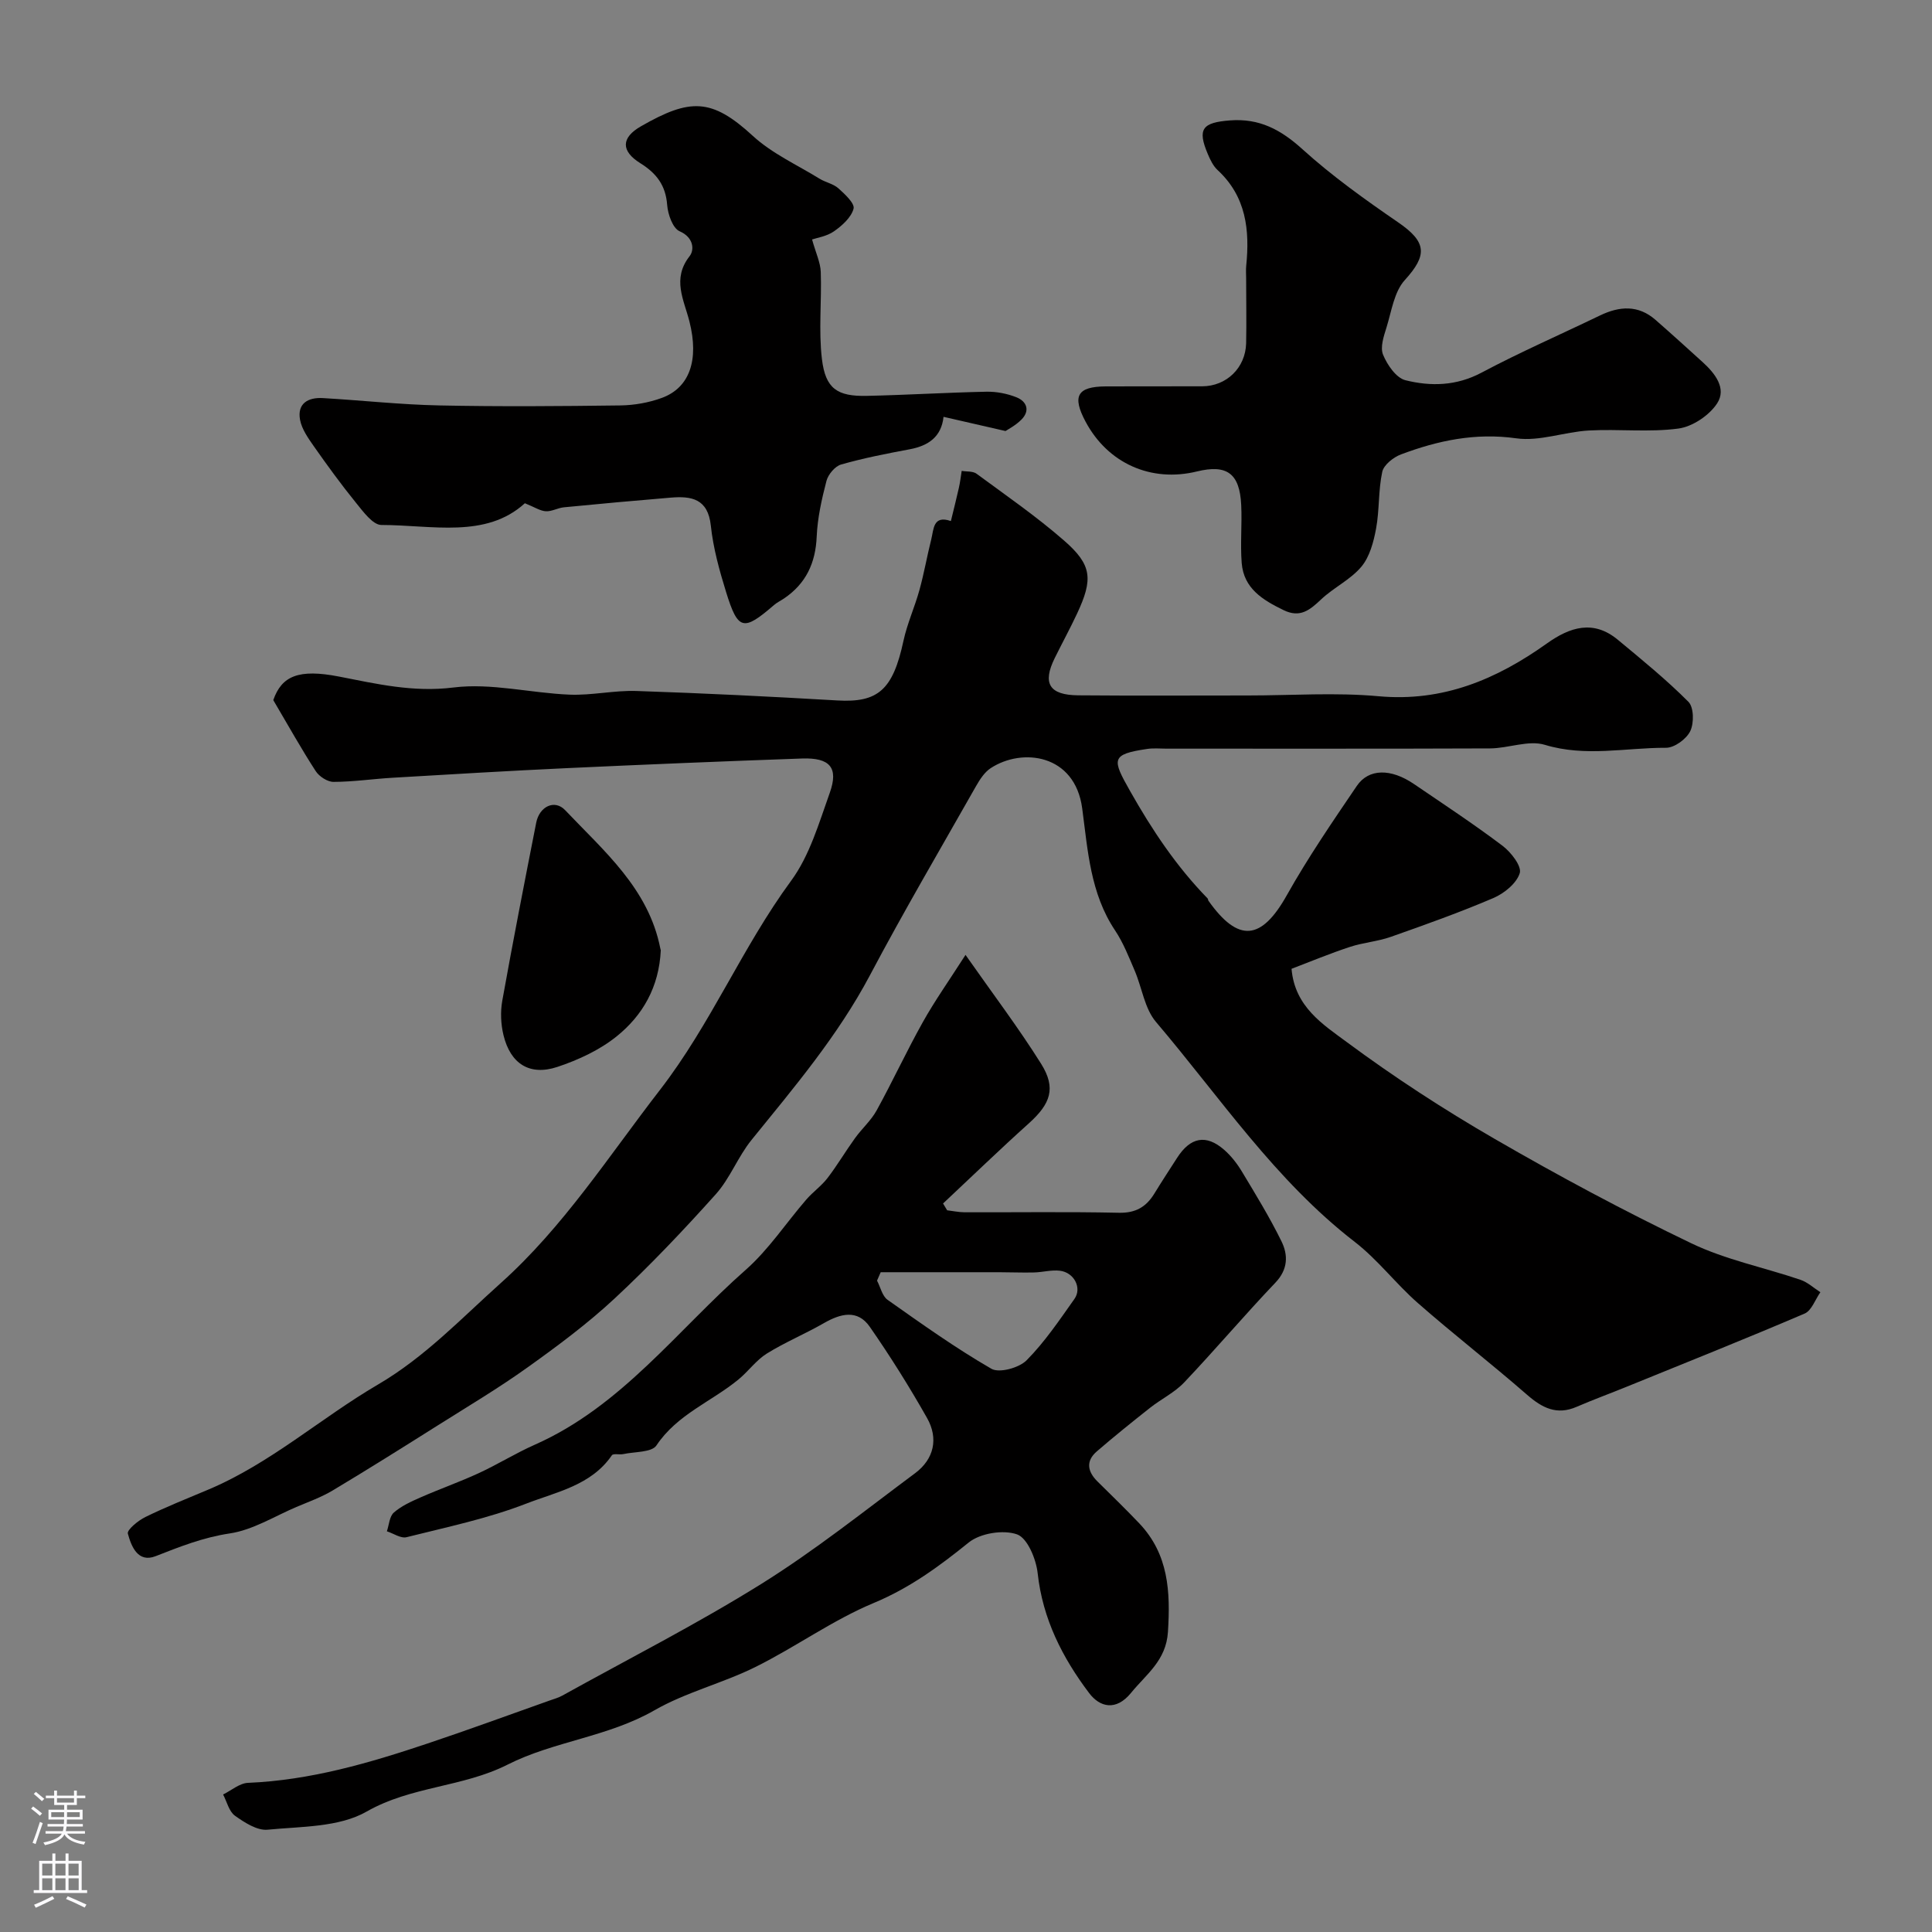 <svg enable-background="new 0 0 400 400" viewBox="0 0 400 400" xmlns="http://www.w3.org/2000/svg"><rect x="0" y="0" width="400" height="400" fill="#808080" stroke="none"/><g fill="#010000"><path d="m267.4 200.58c.66 7.88 6.55 11.55 11.42 15.16 9.8 7.26 20.09 13.96 30.66 20.07 13.29 7.69 26.85 14.96 40.69 21.6 7.1 3.41 15.07 5 22.6 7.56 1.49.51 2.75 1.69 4.12 2.57-1.07 1.51-1.81 3.8-3.26 4.42-12.2 5.22-24.53 10.14-36.82 15.14-3.46 1.41-6.97 2.69-10.39 4.17-4.1 1.78-7.11.24-10.25-2.49-7.42-6.47-15.22-12.51-22.62-19-4.55-3.99-8.29-8.97-13.05-12.65-16.48-12.73-27.91-29.96-41.16-45.54-2.37-2.78-2.9-7.09-4.42-10.64-1.21-2.82-2.35-5.75-4.04-8.29-5.15-7.69-5.66-16.59-6.82-25.28-1.5-11.31-12.46-12.6-18.95-8.34-1.27.83-2.23 2.32-3.01 3.68-7.39 13.03-14.98 25.96-21.99 39.2-6.64 12.53-15.69 23.2-24.52 34.1-2.81 3.47-4.44 7.94-7.4 11.24-6.68 7.45-13.59 14.74-20.92 21.56-5.59 5.2-11.78 9.81-18.01 14.26-5.99 4.29-12.34 8.07-18.59 12.01-7.23 4.56-14.47 9.11-21.8 13.5-2.34 1.4-4.97 2.34-7.5 3.41-4.57 1.94-9.03 4.77-13.8 5.48-5.49.82-10.33 2.74-15.35 4.71-3.69 1.44-5.04-2.06-5.75-4.67-.21-.78 2.13-2.71 3.63-3.44 4.23-2.07 8.62-3.82 12.97-5.65 12.88-5.41 23.29-14.81 35.16-21.76 9.74-5.7 17.26-13.69 25.42-21 12.98-11.62 22.36-26.28 32.96-39.98 10.57-13.65 17.04-29.54 27.17-43.32 3.85-5.23 5.78-11.98 8.02-18.24 1.85-5.2.03-7.29-5.74-7.09-16.2.57-32.4 1.24-48.6 1.99-12.04.56-24.08 1.28-36.11 1.99-4.11.24-8.2.85-12.3.86-1.25 0-2.96-1.11-3.68-2.22-2.94-4.53-5.58-9.26-8.79-14.71 1.74-5.01 5.26-6.5 13.58-4.88 7.81 1.52 15.37 3.31 23.72 2.27 7.83-.98 16.02 1.16 24.07 1.48 4.58.18 9.21-.91 13.79-.76 13.88.46 27.75 1.15 41.61 1.96 8.47.5 11.52-2.21 13.7-12.33.77-3.58 2.33-6.98 3.31-10.53.96-3.46 1.57-7.02 2.45-10.51.52-2.06.35-5.06 4.06-3.77.56-2.3 1.14-4.59 1.66-6.9.26-1.15.39-2.32.58-3.49 1.04.18 2.31.03 3.07.59 6.13 4.51 12.42 8.86 18.14 13.85 5.78 5.04 6.01 7.97 2.69 15.08-1.46 3.12-3.11 6.14-4.63 9.22-2.6 5.26-1.16 7.68 4.87 7.73 11.7.1 23.4.03 35.1.03 9.04 0 18.13-.66 27.09.16 13.31 1.21 24.41-3.51 34.8-10.91 4.82-3.44 9.66-4.98 14.73-.77 4.99 4.14 10.04 8.25 14.6 12.83 1.13 1.13 1.18 4.42.38 6.07-.79 1.64-3.28 3.46-5.02 3.45-8.34-.03-16.65 1.95-25.08-.61-3.39-1.03-7.54.72-11.35.74-22.33.09-44.67.04-67 .05-1.33 0-2.69-.14-4 .06-7.54 1.12-7.27 2.11-3.52 8.73 4.57 8.08 9.59 15.61 16.05 22.23.1.11.07.33.16.46 6.21 8.77 10.98 8.23 16.23-1.13 4.38-7.8 9.46-15.22 14.49-22.63 2.47-3.64 7.07-3.64 11.83-.4 6.17 4.2 12.41 8.31 18.37 12.81 1.74 1.32 3.98 4.22 3.54 5.64-.65 2.11-3.21 4.19-5.44 5.15-6.96 2.98-14.12 5.53-21.27 8.05-2.73.96-5.71 1.17-8.46 2.08-4.11 1.35-8.09 3.01-12.08 4.53z"/><path d="m199.9 197.7c5.66 8.08 10.99 15.11 15.66 22.56 3.15 5.04 1.94 8.27-2.54 12.31-6.03 5.42-11.85 11.05-17.77 16.6.28.47.57.94.85 1.41 1.19.14 2.39.4 3.58.41 10.67.03 21.33-.13 32 .1 3.45.07 5.62-1.21 7.31-3.96 1.53-2.5 3.14-4.96 4.73-7.43 2.75-4.27 5.99-4.9 9.71-1.66 1.46 1.27 2.71 2.88 3.71 4.55 2.85 4.73 5.74 9.45 8.17 14.4 1.4 2.85 1.38 5.81-1.26 8.58-6.43 6.75-12.46 13.88-18.87 20.64-1.99 2.1-4.75 3.43-7.06 5.25-3.73 2.95-7.44 5.93-11.04 9.04-2.33 2.01-1.92 4.19.15 6.23 2.9 2.87 5.84 5.71 8.65 8.67 6.07 6.4 6.46 14.13 5.93 22.47-.38 5.95-4.48 8.74-7.63 12.61-3.14 3.86-6.49 2.96-8.68.06-5.53-7.32-9.63-15.35-10.66-24.81-.32-2.93-2.11-7.28-4.26-8.05-2.86-1.02-7.63-.25-10.02 1.68-6.13 4.95-12.2 9.41-19.64 12.51-8.53 3.55-16.19 9.13-24.51 13.26-6.79 3.37-14.39 5.22-20.92 8.97-9.61 5.52-20.83 6.4-30.39 11.24-9.34 4.72-19.94 4.44-29.2 9.73-5.71 3.27-13.55 3.07-20.5 3.75-2.16.21-4.77-1.48-6.75-2.89-1.24-.89-1.67-2.9-2.46-4.4 1.71-.84 3.4-2.33 5.14-2.41 12.89-.53 25.09-4.09 37.17-8.14 8.46-2.83 16.84-5.91 25.25-8.89.9-.32 1.85-.58 2.68-1.04 13.79-7.65 27.87-14.81 41.23-23.14 11.05-6.9 21.31-15.09 31.79-22.89 3.94-2.93 4.88-7.2 2.49-11.43-3.66-6.47-7.62-12.79-11.86-18.89-2.55-3.67-6.06-2.74-9.52-.75-3.86 2.22-8.02 3.94-11.8 6.29-2.2 1.37-3.81 3.67-5.85 5.35-5.59 4.61-12.7 7.22-17 13.67-.98 1.47-4.49 1.28-6.85 1.79-.79.17-2.09-.17-2.38.25-4.27 6.25-11.48 7.58-17.73 10.01-7.96 3.09-16.45 4.86-24.78 6.95-1.18.3-2.7-.78-4.07-1.22.45-1.32.53-3.08 1.44-3.88 1.56-1.37 3.58-2.28 5.51-3.13 3.98-1.75 8.1-3.2 12.05-5.02s7.67-4.15 11.65-5.91c17.96-7.96 29.47-23.71 43.65-36.2 4.76-4.2 8.35-9.71 12.55-14.56 1.36-1.57 3.12-2.8 4.38-4.44 2.03-2.65 3.74-5.56 5.7-8.27 1.42-1.97 3.33-3.65 4.48-5.75 3.3-6 6.18-12.24 9.53-18.22 2.44-4.38 5.34-8.47 8.86-13.96zm-17.56 65.7c-.25.58-.5 1.16-.76 1.74.71 1.35 1.08 3.2 2.19 3.98 7.03 4.96 14.06 9.98 21.49 14.27 1.63.94 5.73-.19 7.28-1.75 3.76-3.79 6.8-8.32 9.91-12.71 1.61-2.27-.07-5.49-3.02-5.84-1.75-.21-3.58.32-5.37.36-2.41.06-4.82-.05-7.23-.05-8.16-.01-16.33 0-24.49 0z"/><path d="m168.13 49.58c.78 2.81 1.73 4.76 1.8 6.73.21 6.01-.47 12.09.24 18.02.73 6.15 3.18 7.77 9.32 7.63 8.25-.18 16.5-.69 24.75-.86 2.08-.04 4.29.39 6.22 1.16 2.12.85 2.84 2.75 1.04 4.59-1.23 1.25-2.88 2.09-3.32 2.39-4.79-1.1-8.67-1.99-12.83-2.94-.45 4.15-3.13 5.99-7.01 6.72-4.76.89-9.54 1.82-14.19 3.15-1.27.36-2.69 2.06-3.04 3.4-.98 3.76-1.85 7.63-2.02 11.5-.23 5.52-2.24 9.79-6.8 12.86-.67.45-1.43.81-2.03 1.33-6.36 5.49-7.46 5.29-9.93-2.68-1.39-4.49-2.67-9.11-3.16-13.75-.6-5.6-4.02-6.16-8.32-5.8-7.36.61-14.72 1.28-22.08 2-1.27.12-2.53.89-3.76.82-1.19-.07-2.34-.86-4.34-1.66-8.08 7.36-19.21 4.51-29.71 4.5-1.77 0-3.78-2.78-5.27-4.61-3.06-3.77-5.92-7.71-8.71-11.68-1.18-1.69-2.5-3.55-2.86-5.49-.62-3.39 1.68-4.67 4.72-4.49 8.05.46 16.08 1.36 24.13 1.52 12.49.26 24.98.16 37.47 0 2.88-.04 5.89-.57 8.59-1.56 5.73-2.1 7.74-7.82 5.71-15.82-1.15-4.54-3.65-8.82.04-13.53 1-1.27.87-3.87-2.07-5.15-1.42-.61-2.43-3.5-2.58-5.44-.3-4.06-2.21-6.57-5.56-8.65-4.02-2.51-4.01-5.27.13-7.64 10.15-5.82 14.61-5.89 23.16 1.98 3.97 3.65 9.15 5.99 13.82 8.87 1.24.76 2.85 1.05 3.9 1.99 1.34 1.2 3.43 3.14 3.14 4.22-.48 1.81-2.36 3.5-4.05 4.68-1.5 1.05-3.54 1.34-4.54 1.69z"/><path d="m258 57.58c0-.83-.07-1.67.01-2.5.76-7.44.01-14.39-5.92-19.87-.91-.84-1.52-2.12-2.02-3.3-2.22-5.23-1.14-6.54 4.57-6.98 6.11-.47 10.52 1.9 15 5.95 6.15 5.57 12.98 10.45 19.84 15.16 5.92 4.07 6.09 6.76 1.36 11.96-2.19 2.41-2.73 6.4-3.77 9.76-.57 1.83-1.36 4.13-.72 5.68.86 2.1 2.71 4.8 4.62 5.28 5.25 1.31 10.55 1.2 15.75-1.56 8.02-4.26 16.36-7.9 24.55-11.85 4.03-1.94 7.91-2.21 11.48.91 3.28 2.87 6.51 5.8 9.74 8.73 2.58 2.34 5.05 5.46 3.02 8.57-1.63 2.49-5.1 4.82-8.03 5.21-6.08.81-12.35.06-18.52.4-5.04.28-10.2 2.3-15.03 1.62-8.46-1.19-16.2.45-23.87 3.33-1.57.59-3.57 2.17-3.88 3.61-.83 3.83-.56 7.89-1.28 11.76-.51 2.75-1.32 5.83-3.05 7.89-2.26 2.69-5.74 4.31-8.34 6.77-2.33 2.2-4.34 3.88-7.76 2.21-4.3-2.09-8.25-4.47-8.67-9.76-.31-3.98.09-8-.1-11.99-.31-6.56-2.96-8.48-9.17-6.96-9.5 2.32-18.46-1.68-23.06-10.32-2.82-5.29-1.72-7.25 4.16-7.29 6.67-.04 13.33.01 20-.02 5.02-.02 8.96-3.82 9.09-8.92.09-4.48 0-8.99 0-13.48z"/><path d="m136.81 196.72c-.36 7.69-3.78 13.51-9.08 17.8-3.53 2.86-7.97 4.92-12.32 6.37-5.76 1.91-9.73-.64-11.17-6.58-.55-2.27-.66-4.82-.25-7.11 2.21-12.32 4.61-24.61 7.03-36.89.66-3.33 3.8-4.87 5.98-2.58 8.05 8.48 17.28 16.25 19.71 28.63.06.31.17.62.1.36z"/></g><path d="m6.44 374.46.42-.45c.65.47 1.27.95 1.85 1.44l-.45.49c-.65-.56-1.25-1.06-1.82-1.48m.93 7.33-.63-.26c.55-1.36 1.05-2.8 1.52-4.33.19.1.38.19.59.27-.46 1.29-.95 2.73-1.48 4.32m-.38-10.38.44-.42c.43.34 1.01.82 1.74 1.44l-.49.49c-.53-.51-1.09-1.01-1.69-1.51m2.5.35h1.72v-1.04h.59v1.04h3.52v-1.04h.59v1.04h1.75v.53h-1.75v1.42h-2.03v.97h3.22v2.03h-3.24c0 .35-.01.66-.03.93h3.32v.53h-3.37c-.03.27-.08.58-.15.94h3.96v.53h-3.71c.67.92 1.93 1.48 3.79 1.68-.13.24-.23.44-.29.59-2.13-.38-3.48-1.08-4.04-2.12-.43.97-1.77 1.72-4.03 2.23-.09-.19-.2-.37-.33-.55 2.1-.42 3.37-1.03 3.81-1.83h-3.36v-.53h3.58c.08-.29.13-.61.16-.94h-3.33v-.53h3.39c.02-.27.04-.58.04-.93h-3.23v-2.03h3.25v-.97h-2.07v-1.42h-1.73zm1.12 3.44v1h2.65c.01-.3.02-.44.01-.4v-.25-.35zm1.19-2h3.52v-.91h-3.52zm4.71 2h-2.63v.59c0 .15-.01.28-.01.4h2.64z" fill="#fbfafc"/><path d="m13.56 383.74h.63v1.52h2.72v6.07h1.13v.6h-11.06v-.6h1.13v-6.07h2.73v-1.52h.63v1.52h2.1v-1.52zm-2.69 8.83.38.56c-1.24.63-2.53 1.25-3.85 1.85-.1-.21-.21-.42-.34-.63 1.36-.55 2.63-1.15 3.81-1.78m-2.13-4.27h2.1v-2.45h-2.1zm0 3.04h2.1v-2.46h-2.1zm2.72-3.04h2.1v-2.45h-2.1zm0 3.04h2.1v-2.46h-2.1zm6.07 3.6c-1.41-.71-2.7-1.3-3.86-1.78l.35-.56c1.45.62 2.75 1.19 3.88 1.72zm-1.25-9.09h-2.1v2.45h2.1zm-2.09 5.49h2.1v-2.45h-2.1z" fill="#fbfafc"/></svg>